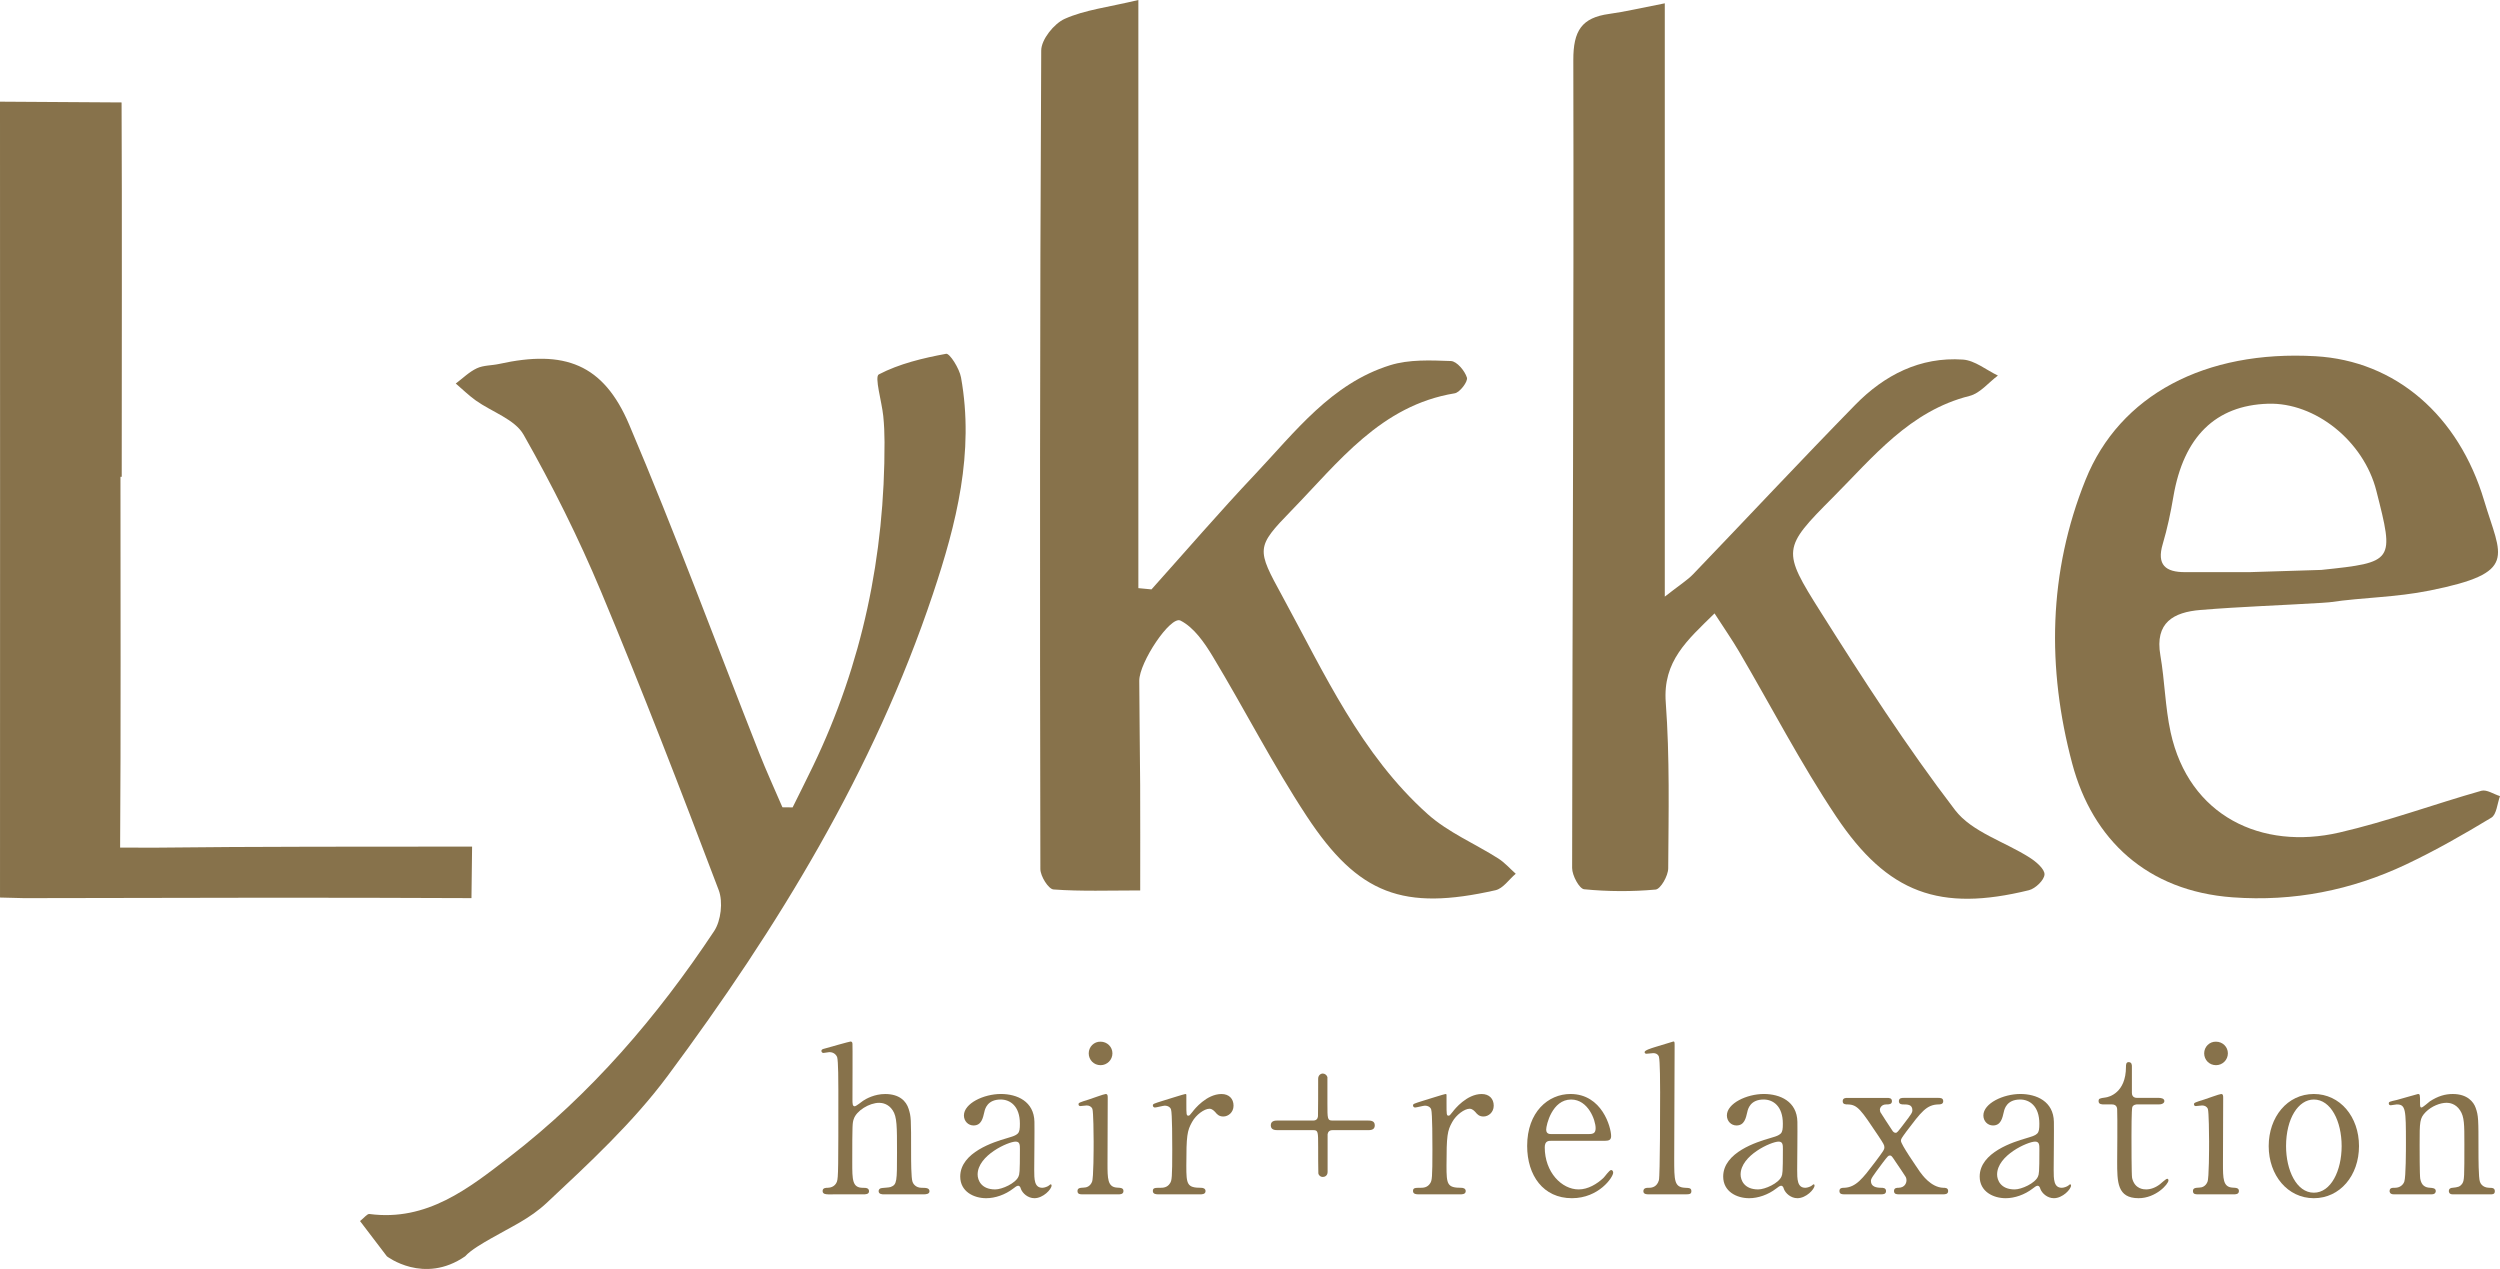 <?xml version="1.0" encoding="UTF-8"?> <!-- Generator: Adobe Illustrator 23.0.0, SVG Export Plug-In . SVG Version: 6.00 Build 0) --> <svg xmlns="http://www.w3.org/2000/svg" xmlns:xlink="http://www.w3.org/1999/xlink" version="1.1" id="レイヤー_1" x="0px" y="0px" viewBox="0 0 1912.12 970.58" style="enable-background:new 0 0 1912.12 970.58;" xml:space="preserve"> <style type="text/css"> .st0{fill:#87724B;} </style> <g> <g> <path class="st0" d="M633.39,913.48c-1.25,0-4.22,0-4.22-2.5c0-2.5,2.5-2.5,3.91-2.5c5.31-0.15,6.72-3.9,7.03-4.68 c1.1-3.13,1.1-9.84,1.1-70.32c0-4.68,0-22.2-0.94-25.01c-0.47-1.08-2.03-3.75-5.94-3.75c-0.62,0-3.9,0.64-4.53,0.64 c-0.78,0-1.56-0.64-1.56-1.57c0-1.1,0.93-1.41,2.81-1.87c2.19-0.64,18.76-5.32,19.54-5.32c0.63,0,1.41,0.47,1.41,1.72 c0.16,1.1,0,35.78,0,42.51c0,3.28,0,5.31,1.72,5.31c1.1,0,5.47-3.59,6.41-4.21c2.34-1.57,8.75-5.17,16.88-5.17 c10.78,0,16.1,5.32,17.97,11.41c1.87,6.1,1.87,6.73,1.87,34.23c0,4.7,0,18.76,1.1,21.57c0.31,0.93,2.03,4.52,7.03,4.52 c2.97,0,5.93,0,5.93,2.67c0,2.18-2.81,2.34-4.68,2.34h-30c-1.41,0-4.22,0-4.22-2.5c0-0.93,0.62-1.87,1.72-2.18 c0.94-0.32,6.41-0.47,7.5-0.95c4.84-1.87,4.84-4.06,4.84-26.57c0-19.84,0-27.03-3.28-32.03c-3.28-5.16-8.28-5.78-10.32-5.78 c-7.65,0-17.5,6.09-19.53,12.51c-0.94,2.96-1.1,3.28-1.1,33.13c0,13.28,0,19.37,8.13,19.37c2.19,0,4.69,0,4.69,2.67 c0,2.34-2.82,2.34-4.53,2.34H633.39z"></path> <path class="st0" d="M791.18,858c0.16,5.31-0.16,30.79-0.16,36.57c0,7.35,0,13.9,6.25,13.9c1.56,0,4.06-0.93,5-1.72 c0.16-0.15,1.09-0.93,1.25-0.93c0.32,0,0.78,0.16,0.78,0.93c0,2.82-6.41,9.69-13.13,9.69c-5,0-9.06-3.75-10.31-7.02 c-0.31-1.1-0.78-2.5-2.19-2.5c-0.94,0-2.35,1.1-3.76,2.19c-6.09,4.68-13.75,7.34-20.63,7.34c-9.38,0-19.85-4.99-19.85-16.57 c0-18.6,26.26-26.57,35.32-29.22c9.38-2.82,10.31-3.13,10.31-11.25c0-13.44-7.5-18.45-14.68-18.45c-10.32,0-12.04,7.35-12.51,9.54 c-1.1,4.68-2.19,10.31-8.28,10.31c-4.06,0-7.34-3.29-7.34-7.66c0-9.22,15.16-16.42,28.29-16.42 C777.9,836.74,790.87,842.37,791.18,858z M778.99,899.88c0.78-1.87,1.09-2.49,1.09-20.94c0-3.13,0-5.78-3.28-5.78 c-5.62,0-29.06,10.48-29.06,25.16c0,4.22,2.66,11.41,13.44,11.41C766.49,909.73,776.8,905.03,778.99,899.88z"></path> <path class="st0" d="M827.71,913.48c-1.41,0-3.59,0-3.59-2.5c0-2.34,1.87-2.5,4.85-2.65c2.03,0,4.84-0.93,6.25-4.37 c1.25-2.67,1.25-25.47,1.25-31.1c0-4.38-0.16-22.51-0.94-24.7c-0.78-1.87-2.5-2.65-4.37-2.65c-0.78,0-4.69,0.47-4.85,0.47 c-0.62,0-1.41-0.31-1.41-1.41s0.78-1.41,7.82-3.6c2.03-0.62,11.72-4.22,12.97-4.22c1.56,0,1.56,1.41,1.56,2.98 c0,7.02-0.16,42.2-0.16,50.16c0,11.41,0,17.97,7.19,18.45c3.13,0.15,5,0.31,5,2.65c0,2.5-2.66,2.5-3.76,2.5H827.71z M832.71,805.65c0-5.01,4.06-9.07,9.06-8.92c5,0,9.07,3.91,9.07,8.92c0,4.99-4.07,9.05-9.07,9.05 C836.61,814.71,832.71,810.65,832.71,805.65z"></path> <path class="st0" d="M885.81,913.48c-1.1,0-4.06,0-4.06-2.5c0-2.5,1.56-2.5,5.93-2.5c1.87,0,5.16-0.15,7.19-3.44 c1.41-2.18,1.72-4.06,1.72-25.93c0-5.01,0-27.83-0.93-30.48c-0.47-1.72-2.35-2.96-4.85-2.96c-1.1,0-6.41,1.41-7.5,1.41 c-0.93,0-1.56-0.78-1.56-1.57c0-1.25,0.78-1.41,7.65-3.59c2.19-0.64,16.41-5.17,17.19-5.17c0.47,0,0.63,0.16,0.78,0.47v6.88 c0,8.28,0,9.22,1.56,9.22c0.78,0,1.09-0.31,3.28-3.11c1.25-1.73,10.62-13.45,22.03-13.45c5.78,0,9.22,3.6,9.22,8.92 c0,5.16-4.07,8.28-7.82,8.28c-3.28,0-4.85-1.72-6.1-3.29c-0.93-0.93-2.34-2.65-4.53-2.65c-3.91,0-10.32,4.68-13.28,10.15 c-3.76,6.73-4.38,10.31-4.38,33.44c0,14.22,0.47,16.88,11.41,16.88c1.25,0,3.28,0.47,3.28,2.5c0,2.5-2.82,2.5-4.07,2.5H885.81z"></path> <path class="st0" d="M1004.51,857.04c2.26,0,3.39-1.42,3.54-3.26c0.14-0.28,0.14-24.9,0.14-28.72c0-2.68,1.98-3.96,3.54-3.96 c1.41,0,2.97,0.99,3.54,2.68v20.23c0,11.75,0,13.03,3.82,13.03h26.89c2.13,0,5.52,0,5.52,3.68s-3.39,3.68-5.52,3.68h-26.89 c-2.26,0-3.39,1.27-3.68,3.11v28.87c0,2.68-1.98,3.82-3.68,3.82c-1.42,0-2.97-0.86-3.4-2.7c-0.14-0.28-0.14-17.97-0.14-20.23 c0-11.61,0-12.88-3.68-12.88h-27.03c-1.98,0-5.52,0-5.52-3.68s3.54-3.68,5.52-3.68H1004.51z"></path> <path class="st0" d="M1084.8,913.48c-1.1,0-4.06,0-4.06-2.5c0-2.5,1.56-2.5,5.93-2.5c1.87,0,5.16-0.15,7.19-3.44 c1.41-2.18,1.72-4.06,1.72-25.93c0-5.01,0-27.83-0.93-30.48c-0.47-1.72-2.35-2.96-4.85-2.96c-1.1,0-6.41,1.41-7.5,1.41 c-0.93,0-1.56-0.78-1.56-1.57c0-1.25,0.78-1.41,7.65-3.59c2.19-0.64,16.41-5.17,17.19-5.17c0.47,0,0.63,0.16,0.79,0.47v6.88 c0,8.28,0,9.22,1.56,9.22c0.78,0,1.1-0.31,3.28-3.11c1.25-1.73,10.62-13.45,22.03-13.45c5.79,0,9.22,3.6,9.22,8.92 c0,5.16-4.07,8.28-7.82,8.28c-3.28,0-4.85-1.72-6.1-3.29c-0.93-0.93-2.34-2.65-4.53-2.65c-3.9,0-10.31,4.68-13.28,10.15 c-3.76,6.73-4.38,10.31-4.38,33.44c0,14.22,0.47,16.88,11.41,16.88c1.25,0,3.28,0.47,3.28,2.5c0,2.5-2.82,2.5-4.07,2.5H1084.8z"></path> <path class="st0" d="M1186.5,872.54c-2.03,0-5,0-5,4.99c0,19.07,12.97,32.2,25.94,32.2c7.19,0,14.06-4.22,18.91-8.76 c0.93-0.77,4.53-6.09,5.93-6.09c0.78,0,1.56,0.78,1.56,2.03c0,3.44-10.94,19.53-31.57,19.53c-21.88,0-34.22-17.34-34.22-40.01 c0-25.93,16.1-39.69,33.13-39.69c24.22,0,31.09,25.63,31.09,32.2c0,2.82-1.56,3.6-4.68,3.6H1186.5z M1215.25,867.38 c3.44,0,5.16-0.78,5.16-4.53c0-5.94-5.62-21.88-18.75-21.88c-14.54,0-19.06,19.54-19.06,22.98s2.65,3.44,4.06,3.44H1215.25z"></path> <path class="st0" d="M1260.68,913.48c-0.93,0-3.75,0-3.75-2.34c0-2.67,2.5-2.67,4.53-2.67c2.19,0,5.93-0.77,7.34-5.78 c0.94-3.28,0.94-58.75,0.94-67.2c0-4.53,0-24.37-0.94-27.35c-0.31-0.93-1.41-2.65-4.37-2.65c-0.63,0-4.22,0.47-5.16,0.47 c-0.93,0-1.4-0.62-1.4-1.26c0-1.41,5.16-2.96,7.65-3.75c1.1-0.31,14.22-4.37,14.38-4.37c0.93,0,0.93,0.47,0.93,3.6 c0,12.34-0.31,72.5-0.31,86.1c0,16.57,0,21.72,8.13,22.18c3.44,0.16,5,0.16,5,2.67c0,2.34-2.03,2.34-3.9,2.34H1260.68z"></path> <path class="st0" d="M1374.73,858c0.16,5.31-0.16,30.79-0.16,36.57c0,7.35,0,13.9,6.25,13.9c1.56,0,4.06-0.93,5-1.72 c0.16-0.15,1.09-0.93,1.25-0.93c0.32,0,0.78,0.16,0.78,0.93c0,2.82-6.41,9.69-13.13,9.69c-5,0-9.06-3.75-10.31-7.02 c-0.31-1.1-0.78-2.5-2.19-2.5c-0.94,0-2.35,1.1-3.76,2.19c-6.09,4.68-13.75,7.34-20.63,7.34c-9.38,0-19.85-4.99-19.85-16.57 c0-18.6,26.26-26.57,35.32-29.22c9.38-2.82,10.31-3.13,10.31-11.25c0-13.44-7.5-18.45-14.68-18.45c-10.32,0-12.04,7.35-12.51,9.54 c-1.1,4.68-2.19,10.31-8.28,10.31c-4.06,0-7.34-3.29-7.34-7.66c0-9.22,15.16-16.42,28.29-16.42 C1361.45,836.74,1374.42,842.37,1374.73,858z M1362.55,899.88c0.78-1.87,1.09-2.49,1.09-20.94c0-3.13,0-5.78-3.28-5.78 c-5.62,0-29.06,10.48-29.06,25.16c0,4.22,2.66,11.41,13.44,11.41C1350.04,909.73,1360.35,905.03,1362.55,899.88z"></path> <path class="st0" d="M1410.63,913.48c-1.4,0-3.75,0-3.75-2.5c0-2.5,2.19-2.5,3.59-2.5c9.07-0.31,14.22-7.19,23.6-19.53 c6.56-8.74,7.19-9.69,7.19-11.41s-0.47-2.5-4.69-8.91c-13.28-19.84-15.79-23.75-23.29-23.91c-1.72,0-3.9,0-3.9-2.49 c0-2.5,2.34-2.5,3.59-2.5h30.32c1.41,0,3.75,0,3.75,2.5c0,2.49-2.34,2.49-4.37,2.49c-3.6,0-4.85,2.67-4.85,4.07 c0,0.31,0.16,1.08,0.31,1.72c0.16,0.46,8.28,12.8,9.53,14.68c0.16,0.16,0.93,1.25,2.19,1.25c1.1,0,1.56-0.62,6.1-6.56 c6.09-7.96,6.72-8.91,6.72-10.77c0-4.39-3.76-4.39-6.88-4.39c-1.09,0-3.44,0-3.44-2.49c0-2.5,2.35-2.5,3.44-2.5h26.89 c1.25,0,3.59,0,3.59,2.5c0,2.34-2.19,2.49-3.59,2.49c-9.22,0.16-13.28,5.79-24.54,20.64c-3.75,5.16-4.22,5.78-4.22,7.19 c0,2.82,12.04,20,14.54,23.75c1.41,1.87,8.28,11.87,17.82,12.18c1.56,0,3.75,0,3.75,2.5c0,2.5-2.5,2.5-3.75,2.5h-34.07 c-1.25,0-3.59,0-3.59-2.5c0-2.5,2.19-2.5,3.44-2.5c5.16-0.15,6.1-4.06,6.1-5.62c0-1.26-0.31-2.34-0.78-2.98 c-0.78-1.25-5.93-9.05-7.19-10.77c-3.13-4.7-3.44-5.32-4.85-5.32c-1.09,0-1.56,0.62-5.31,5.47c-8.13,10.95-9.06,12.19-9.06,14.06 c0,4.39,4.22,5.16,7.96,5.16c1.1,0,3.59,0,3.59,2.5c0,2.5-2.34,2.5-3.75,2.5H1410.63z"></path> <path class="st0" d="M1570.91,858c0.16,5.31-0.16,30.79-0.16,36.57c0,7.35,0,13.9,6.25,13.9c1.56,0,4.06-0.93,5-1.72 c0.16-0.15,1.09-0.93,1.25-0.93c0.32,0,0.78,0.16,0.78,0.93c0,2.82-6.41,9.69-13.13,9.69c-5,0-9.06-3.75-10.31-7.02 c-0.31-1.1-0.78-2.5-2.19-2.5c-0.94,0-2.35,1.1-3.76,2.19c-6.09,4.68-13.75,7.34-20.63,7.34c-9.38,0-19.85-4.99-19.85-16.57 c0-18.6,26.26-26.57,35.32-29.22c9.38-2.82,10.31-3.13,10.31-11.25c0-13.44-7.5-18.45-14.68-18.45c-10.32,0-12.04,7.35-12.51,9.54 c-1.1,4.68-2.19,10.31-8.28,10.31c-4.06,0-7.34-3.29-7.34-7.66c0-9.22,15.16-16.42,28.29-16.42 C1557.63,836.74,1570.6,842.37,1570.91,858z M1558.73,899.88c0.78-1.87,1.09-2.49,1.09-20.94c0-3.13,0-5.78-3.28-5.78 c-5.62,0-29.06,10.48-29.06,25.16c0,4.22,2.66,11.41,13.44,11.41C1546.22,909.73,1556.53,905.03,1558.73,899.88z"></path> <path class="st0" d="M1609.32,844.71c-1.72,0-4.22,0-4.22-2.49c0-2.03,0.78-2.19,5.32-2.82c2.5-0.31,15.62-3.44,15.62-23.44 c0-1.41,0-3.6,2.03-3.6c2.5,0,2.5,2.34,2.5,3.29v20.15c0,1.41,0.47,3.91,3.9,3.91h16.57c1.56,0,4.38,0.31,4.38,2.5 c0,0.93-0.94,2.49-4.22,2.49h-16.72c-0.47,0-2.82,0.16-3.59,2.03c-0.63,1.72-0.63,19.23-0.63,22.36c0,4.68,0,29.69,0.47,31.87 c2.03,8.76,9.22,8.76,10.78,8.76c3.28,0,7.03-1.26,10.47-3.91c0.94-0.62,4.53-4.22,5.63-4.22c0.62,0,0.93,0.64,0.93,1.26 c0,2.82-9.68,13.59-22.81,13.59c-16.41,0-16.41-12.34-16.41-28.12c0-0.47,0.31-34.38,0-39.69c0-0.78-0.16-3.91-3.9-3.91H1609.32z"></path> <path class="st0" d="M1680.86,913.48c-1.41,0-3.59,0-3.59-2.5c0-2.34,1.87-2.5,4.85-2.65c2.03,0,4.84-0.93,6.25-4.37 c1.25-2.67,1.25-25.47,1.25-31.1c0-4.38-0.16-22.51-0.94-24.7c-0.78-1.87-2.5-2.65-4.37-2.65c-0.79,0-4.69,0.47-4.85,0.47 c-0.62,0-1.41-0.31-1.41-1.41s0.78-1.41,7.82-3.6c2.03-0.62,11.72-4.22,12.97-4.22c1.56,0,1.56,1.41,1.56,2.98 c0,7.02-0.16,42.2-0.16,50.16c0,11.41,0,17.97,7.19,18.45c3.13,0.15,5,0.31,5,2.65c0,2.5-2.66,2.5-3.76,2.5H1680.86z M1685.86,805.65c0-5.01,4.06-9.07,9.06-8.92c5,0,9.07,3.91,9.07,8.92c0,4.99-4.07,9.05-9.07,9.05 C1689.76,814.71,1685.86,810.65,1685.86,805.65z"></path> <path class="st0" d="M1769.74,836.74c20,0,34.54,17.35,34.54,39.86s-14.54,39.84-34.54,39.84s-34.53-17.5-34.53-39.84 C1735.21,854.4,1749.43,836.74,1769.74,836.74z M1769.74,912.23c13.13,0,21.26-16.88,21.26-35.63c0-19.07-8.28-35.63-21.26-35.63 c-11.88,0-21.25,14.54-21.25,35.63C1748.49,895.03,1756.46,912.23,1769.74,912.23z"></path> <path class="st0" d="M1875.81,913.48c-2.82,0-2.82-2.19-2.82-2.5c0-2.18,2.03-2.5,2.82-2.5c4.06-0.46,5.62-0.62,7.5-3.28 c1.56-2.5,1.56-5.16,1.56-30.32c0-14.85,0-20.63-3.28-25.63c-3.44-5.31-8.44-5.78-10.31-5.78c-5,0-11.56,2.65-15.94,7.04 c-4.69,4.85-4.69,7.19-4.69,25.16c0,4.06,0,23.13,0.47,25.93c0.94,5.01,3.59,6.73,7.66,6.88c1.56,0.16,4.22,0.16,4.22,2.5 c0,0.31,0,2.5-3.13,2.5h-29.06c-3.13,0-3.13-2.19-3.13-2.34c0-2.67,1.87-2.67,4.22-2.67c3.9,0,6.25-2.49,7.03-4.68 c1.25-3.59,1.25-24.37,1.25-29.84c0-25.32-0.16-29.23-7.03-29.23c-0.62,0-3.9,0.64-4.53,0.64c-0.63,0-1.56-0.16-1.56-1.41 c0-1.26,0.62-1.41,6.25-2.67c2.5-0.62,15.63-4.53,16.1-4.53c1.56,0,1.56,0.64,1.56,6.89c0,2.18,0,3.44,1.1,3.44 c1.09,0,5.47-4.07,6.4-4.7c6.25-4.06,11.72-5.63,17.51-5.63c11.25,0,15.94,6.1,17.5,10.48c2.19,6.09,2.19,8.76,2.19,32.98 c0,4.68,0,20.77,1.09,23.59c0.32,1.1,1.88,4.53,7.04,4.68c2.5,0,4.37,0.16,4.37,2.67c0,2.34-1.87,2.34-3.13,2.34H1875.81z"></path> </g> <g> <path class="st0" d="M355.77,960.88c4.31-4.87,14.11-10.4,19.45-13.47c16.27-9.37,29.85-15.16,43.06-27.51 c32.61-30.5,65.94-61.41,92.41-97.05c84.22-113.39,157.6-233.31,202.82-368.43c18.02-53.84,31.85-108.35,21.52-165.74 c-1.23-6.82-8.66-18.59-11.38-18.08c-17.68,3.27-35.76,7.57-51.5,15.77c-3.43,1.79,2.27,20.73,3.41,31.81 c0.68,6.6,0.95,13.26,0.97,19.9c0.25,86.7-16.96,169.56-54.7,247.88c-5.09,10.58-10.39,21.06-15.59,31.58 c-2.6-0.03-5.21-0.05-7.81-0.08c-5.98-13.93-12.32-27.71-17.87-41.81c-33.01-83.7-64.19-168.18-99.37-250.95 c-19.72-46.39-49.36-57.39-99.43-46.34c-5.67,1.25-11.95,0.94-17.03,3.32c-5.91,2.76-10.81,7.69-16.14,11.67 c5.09,4.35,9.89,9.09,15.32,12.96c12.32,8.79,29.85,14.37,36.56,26.19c21.98,38.74,42.04,78.87,59.23,119.98 c31.57,75.48,61.03,151.86,90.02,228.37c3.38,8.91,1.73,23.39-3.54,31.34c-43.38,65.34-94.11,124.57-156.43,172.62 c-31.23,24.08-63.12,49.54-107.2,43.72c-1.71-0.23-3.84,2.79-7.19,5.39c7.33,9.62,13.94,18.3,20.55,26.98 C295.9,960.88,324.15,982.71,355.77,960.88z"></path> <path class="st0" d="M1159.31,668.28c-4.44-3.94-8.44-8.55-13.38-11.69c-17.93-11.4-38.31-19.92-53.9-33.85 c-51.21-45.77-79.13-107.81-111.23-166.71c-19.72-36.17-20.42-37.4,6.95-65.54c36.11-37.12,68.31-80.38,124.89-89.67 c3.93-0.65,10.24-9.06,9.34-11.98c-1.6-5.21-7.75-12.53-12.22-12.7c-15.52-0.57-32.03-1.32-46.54,3.2 c-45.01,14.03-72.68,51.03-103.32,83.47c-27.09,28.67-52.84,58.61-79.19,87.99c-3.35-0.32-6.69-0.64-10.04-0.96 c0-149.72,0-299.45,0-449.84c-23.24,5.57-40.87,7.52-56.3,14.4c-8.22,3.67-17.96,15.83-18,24.21 c-1.09,208.69-1.06,417.38-0.65,626.07c0.01,5.46,6.19,15.35,10.05,15.63c21.11,1.55,42.39,0.74,66.31,0.74 c0-29.21,0.1-54.9-0.03-80.58c-0.13-26.6-0.63-53.19-0.69-79.79c-0.03-14.06,23.88-49.88,31.51-46.03 c10.32,5.2,18.39,16.97,24.76,27.53c24.38,40.44,45.89,82.71,71.81,122.09c39.55,60.11,73.91,72.53,144.37,56.63 C1149.62,679.57,1154.17,672.62,1159.31,668.28z"></path> <path class="st0" d="M1552.51,656.01c-19.17-12.28-44.34-19.61-57.21-36.46c-37.02-48.46-70.27-99.96-102.85-151.62 c-29.6-46.93-29.29-48.64,9.51-87.56c30.74-30.84,58.72-66.08,104.5-77.56c8.01-2.01,14.46-10.22,21.63-15.56 c-8.92-4.26-17.64-11.61-26.81-12.23c-32.7-2.23-60.02,11.85-82.29,34.61c-41.79,42.71-82.57,86.4-123.95,129.5 c-4.49,4.67-10.21,8.16-21.73,17.2c0-155.82,0-303.57,0-453.8c-18.29,3.54-30.32,6.44-42.52,8.11 c-21.05,2.88-27.49,12.91-27.44,35.28c0.48,205.99-0.73,411.98-0.91,617.97c-0.01,5.67,5.5,15.9,9.2,16.26 c18.09,1.77,36.53,1.88,54.64,0.23c3.83-0.35,9.62-10.53,9.65-16.22c0.27-42.33,1.23-84.82-1.88-126.97 c-2.33-31.57,16.43-47.5,37.31-68.03c7.35,11.38,13.39,20.04,18.71,29.11c24.72,42.12,47.21,85.7,74.31,126.22 c39.52,59.11,79.45,73.06,147.42,56.39c4.97-1.22,11.76-7.76,11.94-12.06C1563.89,664.65,1557.32,659.1,1552.51,656.01z"></path> <path class="st0" d="M91.87,648.26c0.62-86.31,0.27-197.27,0.27-283.58c0.32,0,0.64,0,0.96,0c0-79.62,0.3-206.71-0.11-286.33 L0,77.76c0.08,172.65,0.07,436.06,0.01,608.72l18.47,0.46c109.79-0.2,232.34-0.59,342.12-0.01l0.48-39.42 c-77.1,0.07-166.97-0.08-244.06,0.84L91.87,648.26z"></path> <path class="st0" d="M1781.61,460.65c27.01-3.9,50.13-3.62,76.84-8.99c68.2-13.72,54.49-25.41,41.54-68.77 c-19.48-65.22-67.77-106.94-128.99-110.43c-84.32-4.8-149.69,29.58-175.81,94.38c-28.6,70.95-29.7,144.24-10.26,217.18 c15.52,58.24,57.32,97.53,122.69,102.3c46.64,3.4,90.72-5.35,132.57-25.12c22.42-10.59,44.07-22.96,65.31-35.8 c4.05-2.45,4.51-10.83,6.62-16.48c-4.78-1.48-10.21-5.24-14.25-4.1c-36.36,10.32-72.02,23.51-108.77,31.97 c-59.13,13.6-114.88-12.43-128.91-76.74c-4.2-19.27-4.46-39.36-7.84-58.84c-4.35-25.07,10.1-32.99,30.64-34.68 c31.32-2.58,61.53-3.51,92.9-5.45L1781.61,460.65z M1720.86,437.59c-16.56,0-33.11-0.03-49.67,0.01 c-14.78,0.03-21.79-5.46-17.03-21.49c3.52-11.84,6.07-24.04,8.14-36.23c7.77-45.68,32.16-69.83,72.39-71.09 c36.15-1.14,73.2,28.62,82.84,66.53c13.79,54.21,13.84,54.73-42.09,60.58L1720.86,437.59z"></path> </g> </g> </svg> 